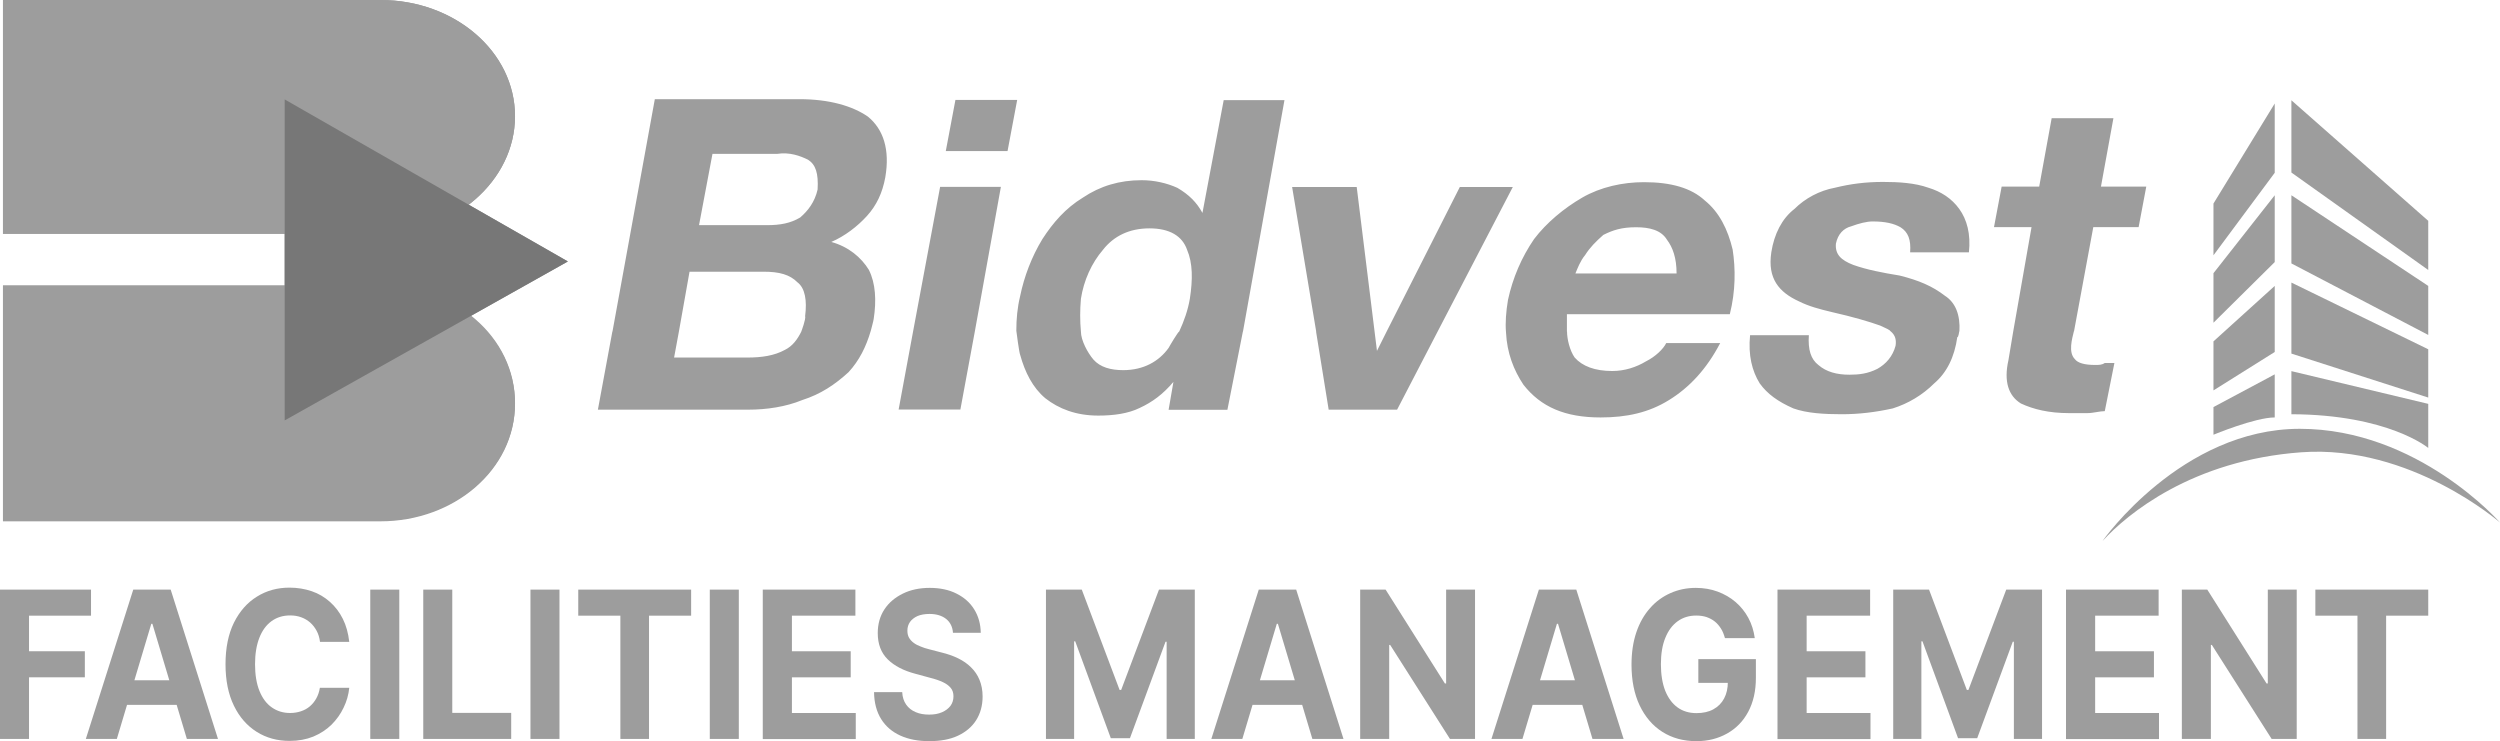 <?xml version="1.0" encoding="UTF-8"?><svg id="Layer_1" xmlns="http://www.w3.org/2000/svg" viewBox="0 0 202.42 60"><defs><style>.cls-1{fill:#9d9d9d;}.cls-2{fill:#777;}</style></defs><path class="cls-1" d="m30.7,0h.12c5.94,0,10.88,4.17,10.88,9.41s-4.94,9.52-10.88,9.52H.24V0h30.46Z"/><path class="cls-1" d="m30.7,0h.12c6,0,10.88,4.17,10.88,9.41s-4.94,9.52-10.88,9.52H.24V0h30.46Z"/><path class="cls-1" d="m30.7,23.17h.12c5.94,0,10.88,4.17,10.88,9.52s-4.94,9.52-10.88,9.52H.24v-19.05h30.46Z"/><path class="cls-1" d="m30.7,23.11h.12c6,0,10.88,4.17,10.88,9.52s-4.94,9.52-10.88,9.52H.24v-19.05h30.46Z"/><polygon class="cls-1" points="23.05 34.04 45.98 21.17 23.05 8.05 23.05 34.04"/><polygon class="cls-2" points="23.05 34.04 45.98 21.17 23.05 8.05 23.05 34.04"/><path class="cls-1" d="m49.58,26.85l-1.17,6.32h12.18c1.48,0,3.04-.23,4.37-.78,1.48-.47,2.65-1.25,3.75-2.26.86-.94,1.41-2.03,1.8-3.36,0,0,.23-.86.23-.94.23-1.48.16-2.89-.39-3.98-.62-1.01-1.64-1.87-3.04-2.26,1.09-.47,2.11-1.25,2.89-2.11.78-.86,1.25-1.87,1.48-3.12.39-2.26-.16-3.9-1.41-4.92-1.25-.86-3.12-1.41-5.54-1.41h-11.71l-3.43,18.82Zm15.3,0c-.31.62-.7,1.17-1.33,1.48-.86.47-1.87.62-3.04.62h-5.93l.39-2.11.86-4.84h6.01c1.25,0,2.11.23,2.73.86.62.47.78,1.48.62,2.73.08.23-.31,1.25-.31,1.25m14.05,0l2.11-11.71h-4.92l-2.19,11.71-1.17,6.32h5l1.17-6.32Zm8.59,0c-.08-.86-.08-1.72,0-2.65.23-1.48.86-2.89,1.8-3.98.86-1.09,2.11-1.72,3.75-1.72s2.65.62,3.04,1.72c.47,1.09.47,2.42.23,3.98-.16.94-.47,1.8-.86,2.65-.08,0-.78,1.17-.86,1.33-.78,1.09-2.03,1.8-3.67,1.8-1.01,0-1.87-.23-2.42-.86-.47-.55-1.01-1.56-1.01-2.26m13.12,0l3.36-18.74h-4.92l-1.72,9.13c-.47-.86-1.09-1.48-2.03-2.03-.86-.39-1.87-.62-2.89-.62-1.8,0-3.36.47-4.76,1.41-1.41.86-2.42,2.03-3.28,3.36-.86,1.41-1.48,3.04-1.8,4.61-.23.94-.31,1.87-.31,2.81,0,0,.23,1.8.31,1.95.39,1.41,1.01,2.65,2.03,3.51,1.09.86,2.5,1.41,4.29,1.41,1.25,0,2.42-.16,3.36-.62,1.01-.47,1.87-1.09,2.73-2.11l-.39,2.26h4.76l1.25-6.32Zm5.93,0l-1.95-11.71h5.23l1.64,13.27.78-1.56,5.93-11.71h4.29l-6.09,11.71-3.28,6.32h-5.54l-1.02-6.32Zm20.3,0v-1.41h13.19c.47-1.87.47-3.67.23-5.23-.39-1.64-1.09-3.04-2.26-3.98-1.09-1.01-2.73-1.48-4.92-1.48-1.72,0-3.51.39-5,1.25-1.48.86-2.89,2.03-3.9,3.36-1.01,1.48-1.72,3.12-2.11,4.92-.16.94-.23,1.87-.16,2.65.08,1.64.62,3.04,1.41,4.22,1.41,1.8,3.36,2.65,6.25,2.65,2.11,0,3.9-.39,5.54-1.41,1.64-1.01,3.04-2.5,4.14-4.61h-4.37c-.23.47-.86,1.09-1.64,1.48-.78.47-1.72.78-2.73.78-1.41,0-2.42-.39-3.04-1.09-.39-.55-.62-1.48-.62-2.11m31.77,0c.08-1.33-.31-2.34-1.17-2.89-1.01-.78-2.11-1.25-3.67-1.64-1.41-.23-2.65-.47-3.75-.86-1.01-.39-1.48-.86-1.41-1.72.16-.78.62-1.25,1.25-1.41.62-.23,1.25-.39,1.72-.39,1.01,0,1.72.16,2.26.47.62.39.86,1.01.78,2.03h4.76c.16-1.48-.16-2.65-.78-3.51-.62-.86-1.48-1.41-2.5-1.72-1.09-.39-2.42-.47-3.67-.47-1.41,0-2.65.16-3.9.47-1.25.23-2.42.86-3.28,1.72-1.01.78-1.64,2.03-1.87,3.51-.16,1.09,0,1.87.39,2.5.39.62,1.01,1.09,1.87,1.48.78.39,1.64.62,2.65.86,1.72.39,3.04.78,3.9,1.09.31.16.55.23.78.39,0,.08.62.31.47,1.25-.23.86-.78,1.48-1.48,1.87-.78.39-1.48.47-2.26.47-1.01,0-1.87-.23-2.5-.78-.62-.47-.86-1.25-.78-2.42h-4.76c-.16,1.64.16,2.89.78,3.9.62.86,1.48,1.48,2.73,2.03,1.09.39,2.5.47,3.9.47s2.73-.16,4.14-.47c1.25-.39,2.42-1.09,3.36-2.03,1.01-.86,1.64-2.11,1.87-3.75.08.08.16-.47.16-.47m9.29,0l1.56-8.43h3.67l.62-3.28h-3.67l1.01-5.54h-5l-1.01,5.54h-3.04l-.62,3.28h3.04l-1.48,8.43-.39,2.34c-.39,1.72,0,2.89,1.01,3.51,1.01.47,2.26.78,3.9.78h1.48c.47,0,1.01-.16,1.41-.16l.78-3.9h-.78c-.23.16-.47.16-.78.16-.86,0-1.41-.16-1.64-.47-.55-.55-.23-1.64-.08-2.26m-40.36-4.68c.16-.39.39-1.01.78-1.48.39-.62.86-1.09,1.48-1.64.78-.39,1.48-.62,2.65-.62,1.09,0,2.03.23,2.5,1.01.47.62.78,1.48.78,2.73h-8.2Zm-45.2-14.05l-.78,4.14h-5l.78-4.14h5Zm-24.67,4.37h5.23c1.01-.16,1.87.16,2.5.47.62.39.86,1.09.78,2.42-.23,1.01-.78,1.72-1.41,2.26-.78.47-1.64.62-2.65.62h-5.54l1.09-5.78Z"/><path class="cls-1" d="m170.26,43.77s6.38-9.05,15.95-9.05,16.21,7.59,16.21,7.59c0,0-7.23-6.33-16.08-5.69-8.85.64-14.1,5-16.08,7.16Z"/><polygon class="cls-1" points="184.18 8.38 184.18 13.99 179.22 20.67 179.22 16.48 184.18 8.38"/><polygon class="cls-1" points="184.18 15.81 184.18 21.22 179.22 26.13 179.22 22.12 184.18 15.81"/><polygon class="cls-1" points="184.18 23.15 184.18 28.5 179.22 31.61 179.22 27.64 184.18 23.15"/><path class="cls-1" d="m179.22,32.96l4.96-2.65v3.49c-1.59,0-4.96,1.4-4.96,1.4v-2.23Z"/><polygon class="cls-1" points="185.53 8.12 185.53 13.97 196.61 21.86 196.61 17.88 185.53 8.12"/><polygon class="cls-1" points="185.53 15.81 185.53 21.33 196.61 27.12 196.61 23.15 185.53 15.81"/><polygon class="cls-1" points="185.53 22.88 185.53 28.63 196.61 32.19 196.61 28.28 185.53 22.88"/><path class="cls-1" d="m196.61,32.7l-11.08-2.65v3.49c7.86.03,11.08,2.73,11.08,2.73v-3.57Z"/><path class="cls-1" d="m0,59.83v-12.09h7.37v2.11H2.35v2.88h4.52v2.11H2.35v4.99H0Z"/><path class="cls-1" d="m9.47,59.83h-2.52l3.84-12.09h3.03l3.83,12.09h-2.52l-2.79-9.32h-.09l-2.79,9.32Zm-.16-4.75h5.95v1.99h-5.95v-1.99Z"/><path class="cls-1" d="m28.29,51.97h-2.38c-.04-.33-.13-.63-.27-.89s-.31-.48-.52-.67c-.21-.18-.45-.33-.73-.43-.27-.1-.57-.15-.89-.15-.58,0-1.08.15-1.51.46-.43.31-.76.76-.99,1.35s-.35,1.3-.35,2.14.12,1.58.36,2.17.57,1.03,1,1.33c.43.3.92.45,1.48.45.32,0,.61-.05.88-.14s.51-.22.72-.4c.21-.18.38-.39.52-.64.14-.25.24-.54.29-.86h2.38c-.06.57-.21,1.1-.46,1.61-.24.51-.57.97-.98,1.38-.41.4-.9.72-1.47.96-.57.23-1.21.35-1.92.35-.99,0-1.88-.24-2.66-.73-.78-.49-1.4-1.19-1.85-2.12-.45-.92-.68-2.04-.68-3.36s.23-2.44.68-3.36c.46-.92,1.08-1.63,1.86-2.11.78-.49,1.66-.73,2.64-.73.64,0,1.24.1,1.8.29s1.04.48,1.47.86c.43.38.78.84,1.05,1.38.27.54.44,1.16.52,1.87Z"/><path class="cls-1" d="m32.33,47.74v12.09h-2.35v-12.09h2.35Z"/><path class="cls-1" d="m34.27,59.83v-12.09h2.35v9.98h4.77v2.11h-7.12Z"/><path class="cls-1" d="m45.3,47.74v12.09h-2.35v-12.09h2.35Z"/><path class="cls-1" d="m46.82,49.85v-2.11h9.14v2.11h-3.41v9.98h-2.32v-9.98h-3.41Z"/><path class="cls-1" d="m59.82,47.74v12.09h-2.35v-12.09h2.35Z"/><path class="cls-1" d="m61.76,59.83v-12.09h7.5v2.11h-5.14v2.88h4.76v2.11h-4.76v2.89h5.17v2.11h-7.52Z"/><path class="cls-1" d="m77.16,51.22c-.04-.48-.23-.85-.56-1.11-.33-.26-.78-.4-1.34-.4-.38,0-.71.06-.97.17-.26.12-.47.28-.61.48-.14.2-.21.44-.21.7,0,.22.04.41.13.57.09.16.22.3.38.42.16.12.35.22.57.3.21.09.44.16.68.22l1,.26c.49.12.93.27,1.34.47.41.2.76.44,1.05.73.3.29.53.63.69,1.02.16.39.25.84.25,1.34,0,.74-.18,1.38-.52,1.92-.34.54-.84.96-1.48,1.26-.64.3-1.42.44-2.32.44s-1.68-.15-2.34-.45c-.66-.3-1.18-.74-1.55-1.33-.37-.59-.57-1.32-.58-2.19h2.28c.02.41.13.74.32,1.01.19.27.44.47.77.61.32.14.68.2,1.09.2s.74-.06,1.04-.19.52-.3.69-.52c.16-.22.24-.48.24-.77,0-.27-.07-.5-.22-.68s-.36-.34-.64-.47c-.28-.13-.62-.25-1.03-.35l-1.21-.33c-.94-.25-1.68-.63-2.22-1.16-.54-.53-.81-1.24-.81-2.13,0-.73.18-1.37.54-1.92.36-.55.87-.97,1.5-1.28s1.36-.46,2.17-.46,1.55.15,2.16.46c.62.31,1.1.73,1.44,1.28.34.55.52,1.18.53,1.9h-2.26Z"/><path class="cls-1" d="m84.69,47.74h2.9l3.06,8.12h.13l3.06-8.12h2.9v12.09h-2.28v-7.87h-.09l-2.88,7.81h-1.55l-2.88-7.84h-.09v7.9h-2.28v-12.09h0Z"/><path class="cls-1" d="m100.6,59.83h-2.52l3.84-12.09h3.03l3.83,12.09h-2.52l-2.79-9.32h-.09l-2.79,9.32Zm-.16-4.75h5.95v1.99h-5.95v-1.99Z"/><path class="cls-1" d="m119.43,47.74v12.09h-2.03l-4.84-7.61h-.08v7.61h-2.35v-12.09h2.06l4.8,7.6h.1v-7.6h2.34Z"/><path class="cls-1" d="m123.28,59.83h-2.52l3.84-12.09h3.03l3.83,12.09h-2.52l-2.79-9.32h-.09l-2.79,9.32Zm-.16-4.75h5.95v1.99h-5.95v-1.99Z"/><path class="cls-1" d="m139.66,51.65c-.08-.29-.18-.54-.32-.76-.14-.22-.3-.41-.5-.57-.2-.16-.42-.27-.67-.36-.25-.08-.53-.12-.83-.12-.57,0-1.07.15-1.5.46-.43.31-.76.75-1,1.34-.24.58-.36,1.3-.36,2.14s.12,1.56.35,2.15c.24.59.57,1.04,1,1.35.43.31.94.46,1.53.46.53,0,.99-.1,1.37-.31.38-.21.67-.5.87-.88s.3-.82.3-1.34l.48.08h-2.87v-1.92h4.66v1.52c0,1.06-.21,1.97-.62,2.74s-.98,1.35-1.71,1.76-1.55.62-2.49.62c-1.04,0-1.96-.25-2.75-.75s-1.4-1.22-1.84-2.14c-.44-.93-.66-2.03-.66-3.3,0-.98.13-1.85.39-2.62s.63-1.42,1.11-1.96c.47-.54,1.03-.94,1.66-1.22.63-.28,1.31-.42,2.05-.42.63,0,1.22.1,1.76.3.54.2,1.03.48,1.45.84.42.36.77.79,1.04,1.29.27.5.44,1.05.52,1.64h-2.39Z"/><path class="cls-1" d="m143.92,59.83v-12.09h7.5v2.11h-5.14v2.88h4.76v2.11h-4.76v2.89h5.17v2.11h-7.52Z"/><path class="cls-1" d="m153.29,47.74h2.9l3.06,8.12h.13l3.06-8.12h2.9v12.09h-2.28v-7.87h-.09l-2.88,7.81h-1.55l-2.88-7.84h-.09v7.9h-2.28v-12.09h0Z"/><path class="cls-1" d="m167.28,59.83v-12.09h7.5v2.11h-5.14v2.88h4.76v2.11h-4.76v2.89h5.17v2.11h-7.52Z"/><path class="cls-1" d="m185.96,47.74v12.09h-2.03l-4.84-7.61h-.08v7.61h-2.35v-12.09h2.06l4.8,7.6h.1v-7.6h2.34Z"/><path class="cls-1" d="m187.47,49.85v-2.11h9.14v2.11h-3.41v9.98h-2.32v-9.98h-3.41Z"/></svg>